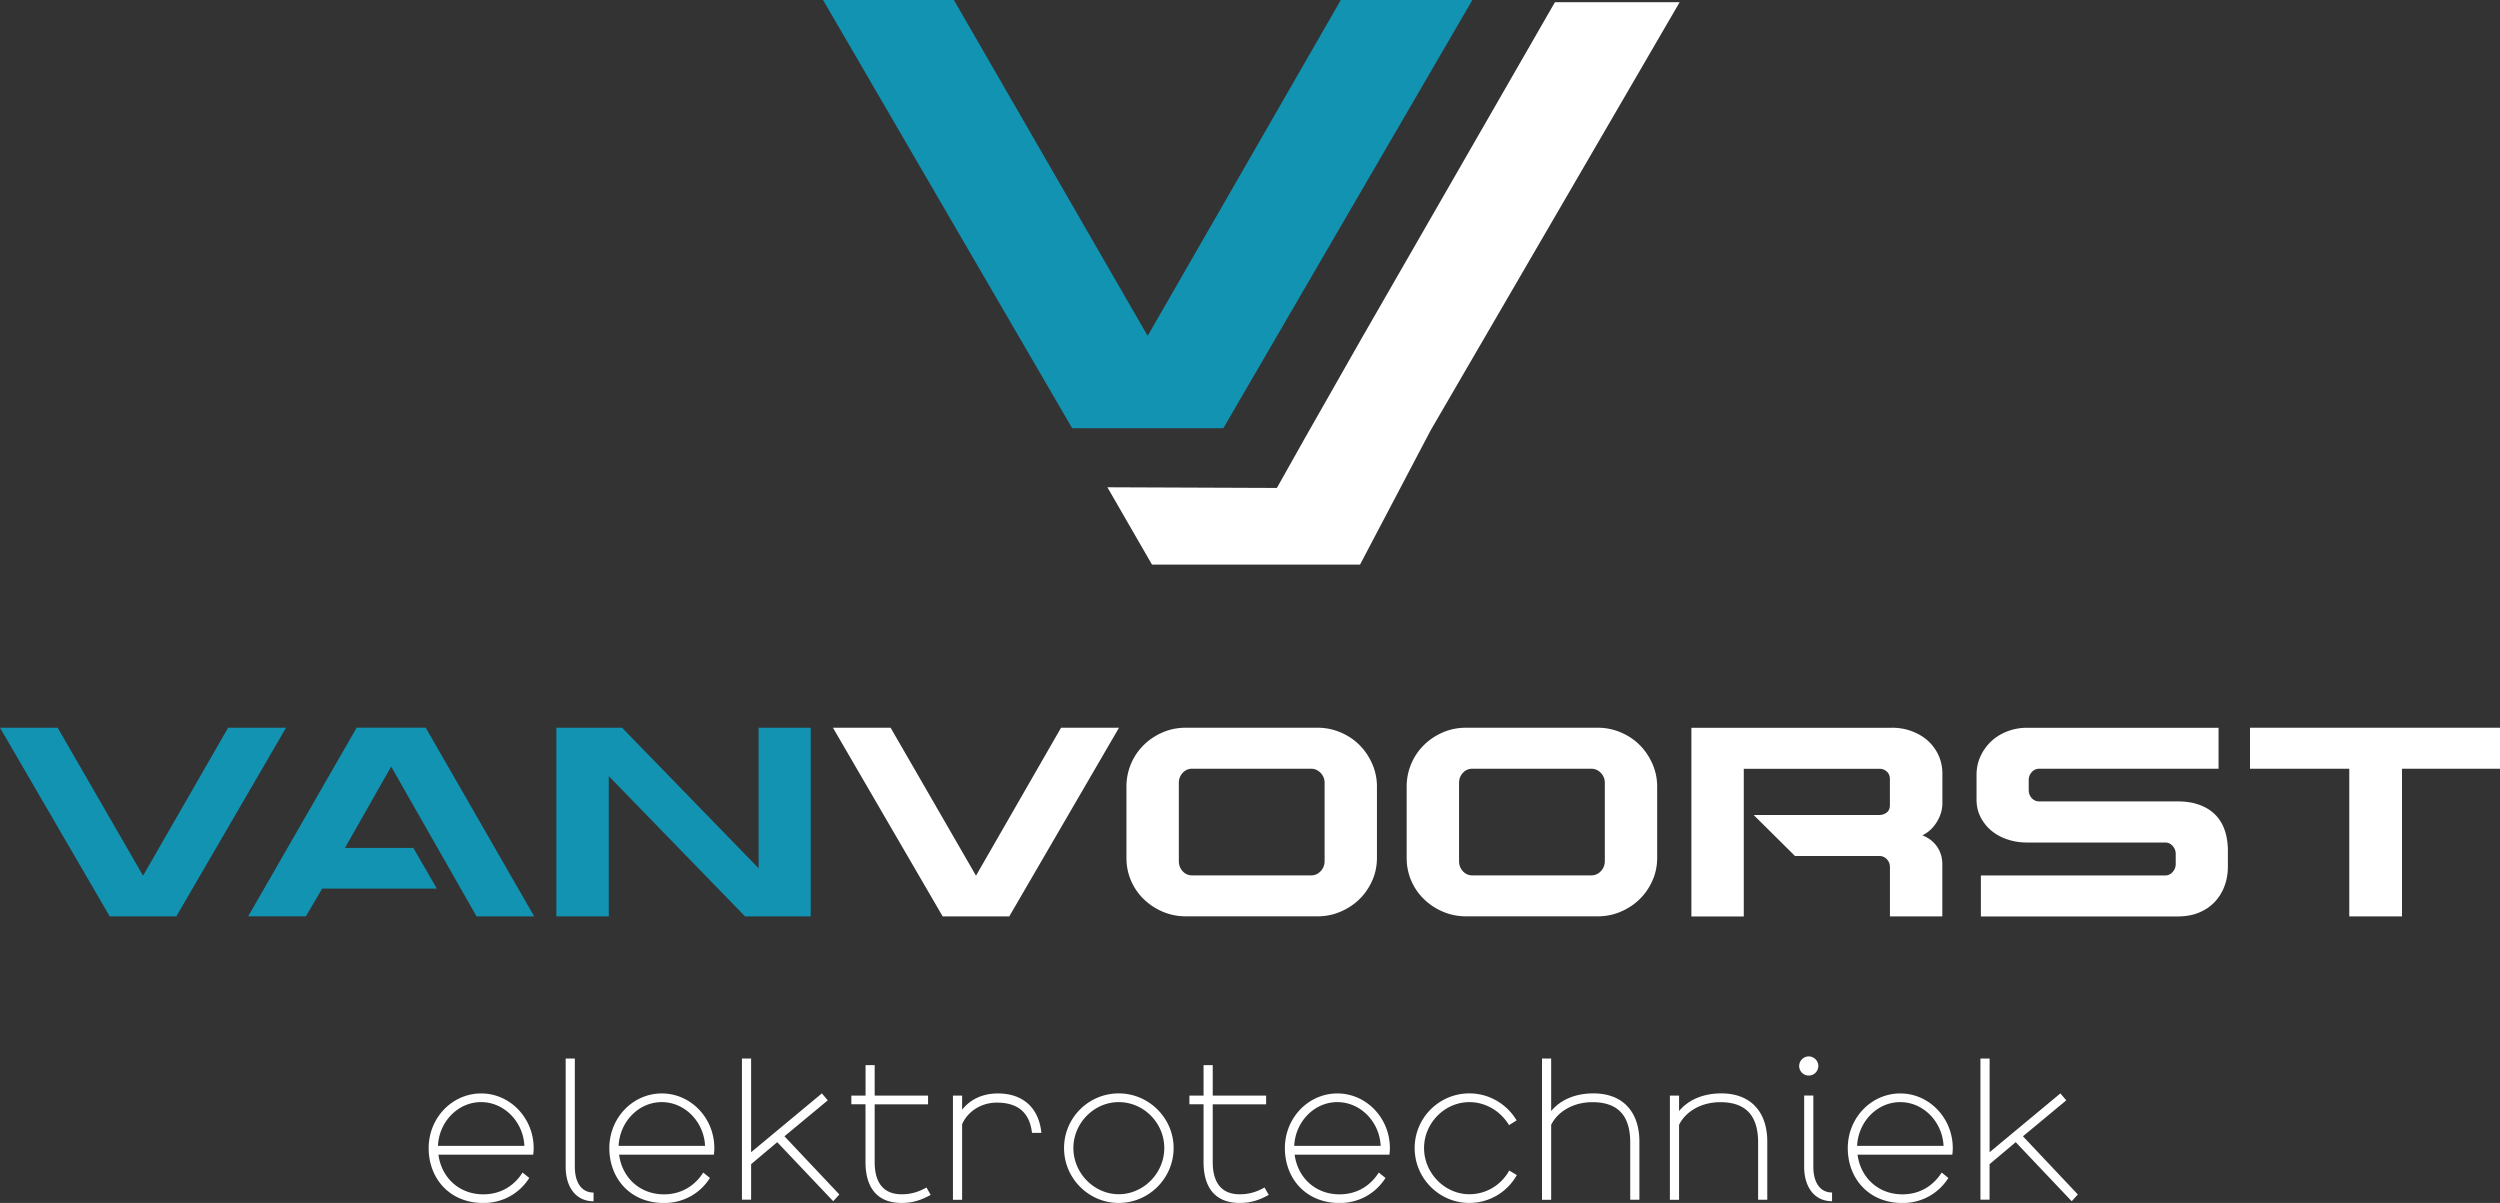 <svg xmlns="http://www.w3.org/2000/svg" id="Laag_2" viewBox="0 0 450 216.53"><rect x="0" y="0" width="450" height="216.53" fill="#333333" stroke="none"/><defs><style>.cls-1{fill:#fff}.cls-2{fill:#1293b2}</style></defs><g id="Laag_1-2"><path d="m51.49 130.99-19.75 33.96H19.75L0 130.99h10.38l15.37 26.63 15.31-26.63h10.43Zm25.14 0 19.53 33.96H85.78l-15.37-26.97-8.32 14.65h12.32l4.22 7.32H57.99l-2.94 4.99H44.67l19.53-33.96h12.43Zm69.3 0v33.96h-11.82l-24.53-25.25v25.25h-9.43v-33.96h11.82l24.58 25.3v-25.3h9.38Z" class="cls-2"/><path d="m201.42 130.99-19.75 33.96h-11.99l-19.75-33.96h10.38l15.37 26.63 15.31-26.63h10.43Zm35.73 0c1.44 0 2.82.28 4.13.83 1.31.56 2.45 1.31 3.41 2.27s1.73 2.09 2.3 3.38c.57 1.3.86 2.66.86 4.11v12.82c0 1.48-.29 2.86-.86 4.13-.57 1.28-1.34 2.39-2.3 3.33-.96.94-2.1 1.69-3.41 2.25s-2.69.83-4.13.83h-23.69c-1.48 0-2.87-.28-4.16-.83-1.3-.55-2.43-1.3-3.41-2.25-.98-.94-1.75-2.05-2.3-3.33-.56-1.28-.83-2.65-.83-4.13v-12.82c0-1.44.28-2.81.83-4.11.55-1.29 1.32-2.42 2.3-3.38.98-.96 2.12-1.72 3.41-2.27 1.29-.56 2.68-.83 4.16-.83h23.69Zm1.28 9.93c0-.7-.24-1.3-.72-1.8s-1.05-.75-1.72-.75h-21.42c-.66 0-1.23.25-1.69.75-.46.5-.69 1.1-.69 1.8v14.04c0 .74.23 1.36.69 1.86.46.5 1.03.75 1.69.75h21.42c.67 0 1.24-.25 1.72-.75s.72-1.12.72-1.86v-14.04Zm49.16-9.93c1.44 0 2.82.28 4.13.83 1.31.56 2.45 1.31 3.41 2.27s1.73 2.09 2.3 3.38c.57 1.3.86 2.66.86 4.11v12.82c0 1.48-.29 2.86-.86 4.13-.57 1.28-1.34 2.39-2.3 3.33-.96.94-2.1 1.69-3.41 2.25s-2.69.83-4.13.83H263.9c-1.48 0-2.87-.28-4.16-.83-1.3-.55-2.43-1.3-3.41-2.25-.98-.94-1.75-2.05-2.3-3.33-.56-1.28-.83-2.65-.83-4.13v-12.82c0-1.44.28-2.81.83-4.11.55-1.29 1.32-2.42 2.3-3.38.98-.96 2.12-1.72 3.41-2.27 1.29-.56 2.68-.83 4.16-.83h23.69Zm1.28 9.93c0-.7-.24-1.3-.72-1.8s-1.05-.75-1.72-.75h-21.42c-.66 0-1.23.25-1.69.75-.46.5-.69 1.1-.69 1.8v14.04c0 .74.23 1.36.69 1.86.46.5 1.03.75 1.69.75h21.42c.66 0 1.24-.25 1.72-.75s.72-1.12.72-1.86v-14.04Zm51.66-9.93c1.26 0 2.44.2 3.55.61 1.11.41 2.07.97 2.89 1.69.81.72 1.46 1.59 1.94 2.61.48 1.02.72 2.14.72 3.36v5.33c0 1.15-.33 2.27-1 3.36-.67 1.09-1.54 1.9-2.61 2.41 1.15.44 2.03 1.13 2.66 2.05s.94 1.98.94 3.16v9.38h-9.43v-8.88c0-.55-.19-1.03-.56-1.41a1.76 1.76 0 0 0-1.33-.58h-15.2l-7.44-7.38h22.58c.52 0 .97-.15 1.36-.44.39-.3.58-.74.58-1.33v-4.72c0-.55-.19-1-.56-1.33-.37-.33-.81-.5-1.33-.5h-24.41v26.58h-9.43V131h36.07Zm58.81 0v7.38h-32.29c-.52 0-.96.2-1.33.61-.37.41-.55.89-.55 1.44v1.78c0 .59.19 1.08.55 1.47.37.39.81.58 1.33.58h24.86c1.59 0 2.96.22 4.11.67 1.15.44 2.09 1.05 2.83 1.83.74.78 1.28 1.71 1.64 2.8.35 1.09.53 2.28.53 3.58v2.89c0 1.11-.17 2.19-.53 3.25s-.9 2.01-1.64 2.86c-.74.85-1.68 1.54-2.83 2.05-1.15.52-2.52.78-4.11.78h-35.35v-7.38h33.18c.52 0 .96-.2 1.33-.61.37-.41.56-.89.56-1.44v-1.83c0-.56-.19-1.03-.56-1.44-.37-.41-.81-.61-1.33-.61h-24.91c-1.22 0-2.39-.18-3.5-.56-1.11-.37-2.07-.9-2.89-1.58-.81-.68-1.46-1.5-1.94-2.44s-.72-1.99-.72-3.14v-4.44c0-1.22.24-2.35.72-3.38a8.579 8.579 0 0 1 1.94-2.69c.81-.76 1.78-1.35 2.89-1.78 1.11-.42 2.27-.64 3.5-.64h34.51Zm50.66 0v7.38h-17.64v26.58h-9.49v-26.58H405v-7.38h45ZM94.05 211.05l1.22.98c-1.69 2.67-4.63 4.51-8.27 4.51-6.08 0-9.84-4.43-9.84-9.88s4.24-9.84 9.45-9.84 9.45 4.43 9.45 9.84c0 .55-.08 1.18-.08 1.18H78.92c.51 4 3.61 7.14 8.08 7.14 3.29 0 5.65-1.69 7.06-3.92Zm-15.22-4.79h15.56c-.19-4.31-3.61-7.88-7.8-7.88s-7.57 3.57-7.76 7.88Zm22.99-15.72h1.65v19.49c0 2.78 1.18 4.63 3.37 4.63v1.57c-3.17 0-5.02-2.55-5.02-6.2v-19.49Zm24.75 20.51 1.22.98c-1.69 2.67-4.63 4.51-8.27 4.51-6.08 0-9.84-4.43-9.84-9.88s4.23-9.84 9.45-9.84 9.45 4.43 9.45 9.84c0 .55-.08 1.18-.08 1.18h-17.06c.51 4 3.61 7.14 8.08 7.14 3.29 0 5.65-1.69 7.06-3.92Zm-15.22-4.79h15.56c-.19-4.31-3.61-7.88-7.8-7.88s-7.57 3.57-7.76 7.88Zm22.2 9.69v-25.41h1.65v16.86l12.74-10.59 1.06 1.25-7.8 6.47 9.88 10.47-1.1 1.22-10.08-10.63-4.7 3.96v6.39h-1.65Zm19.7-18.74h2.55v-5.49h1.64v5.49h9.61v1.57h-9.61v10.39c0 3.65 1.53 5.8 4.86 5.8 1.84 0 3.18-.51 4.47-1.22l.75 1.33c-1.57.86-3.1 1.45-5.22 1.45-4.43 0-6.51-2.78-6.51-7.37v-10.39h-2.55v-1.57Zm18.28 18.74v-18.74h1.65v2.55c1.45-1.88 3.72-2.94 6.43-2.94 4.67 0 7.41 2.74 7.84 7.1h-1.69c-.43-3.69-2.55-5.45-6.35-5.45-2.74 0-5.18 1.53-6.23 3.88v13.61h-1.65Zm29.84.58c-5.41 0-9.84-4.43-9.84-9.88s4.43-9.84 9.84-9.84 9.88 4.43 9.88 9.84-4.43 9.88-9.88 9.88Zm0-18.15c-4.43 0-8.16 3.76-8.16 8.27s3.73 8.31 8.16 8.31 8.2-3.76 8.2-8.31-3.73-8.27-8.2-8.27Zm12.72-1.17h2.55v-5.49h1.65v5.49h9.61v1.57h-9.61v10.39c0 3.65 1.53 5.8 4.86 5.8 1.84 0 3.18-.51 4.47-1.22l.75 1.33c-1.57.86-3.1 1.45-5.22 1.45-4.43 0-6.51-2.78-6.51-7.37v-10.39h-2.55v-1.57Zm34.08 13.84 1.22.98c-1.69 2.67-4.63 4.51-8.27 4.51-6.08 0-9.84-4.43-9.84-9.88s4.24-9.84 9.45-9.84 9.45 4.43 9.45 9.84c0 .55-.08 1.18-.08 1.18h-17.06c.51 4 3.61 7.14 8.08 7.14 3.29 0 5.65-1.69 7.06-3.92Zm-15.21-4.79h15.56c-.19-4.31-3.61-7.88-7.8-7.88s-7.57 3.57-7.76 7.88Zm38.67-3.72c-1.45-2.47-4.16-4.16-7.14-4.16-4.43 0-8.16 3.76-8.16 8.27s3.73 8.31 8.16 8.31c3.06 0 5.76-1.69 7.17-4.27l1.37.82a9.784 9.784 0 0 1-8.55 5.02c-5.41 0-9.84-4.43-9.84-9.88s4.43-9.84 9.84-9.84c3.61 0 6.78 1.96 8.51 4.86l-1.37.86Zm5.93 13.41v-25.41h1.65v9.45c1.69-2.04 4.35-3.18 7.61-3.18 5.33 0 8.27 3.37 8.27 8.67v10.47h-1.65v-10.31c0-4.9-2.27-7.25-6.82-7.25-3.33 0-6.19 1.61-7.41 4.08v13.49h-1.65Zm23.02 0v-18.74h1.65v2.78c1.69-2.04 4.35-3.18 7.61-3.18 5.33 0 8.27 3.37 8.27 8.67v10.47h-1.65v-10.31c0-4.9-2.27-7.25-6.82-7.25-3.33 0-6.19 1.61-7.41 4.08v13.49h-1.65Zm24.99-25.8c.94 0 1.73.78 1.73 1.73s-.78 1.72-1.73 1.72-1.72-.78-1.72-1.72.78-1.73 1.72-1.73Zm4.2 26.07c-3.17 0-5.02-2.55-5.02-6.2V197.2h1.65v12.82c0 2.78 1.18 4.63 3.37 4.63v1.57Zm19.72-5.17 1.22.98c-1.69 2.67-4.63 4.51-8.27 4.51-6.08 0-9.84-4.43-9.84-9.88s4.24-9.84 9.45-9.84 9.45 4.43 9.45 9.84c0 .55-.08 1.18-.08 1.18h-17.06c.51 4 3.61 7.14 8.08 7.14 3.29 0 5.65-1.69 7.06-3.92Zm-15.21-4.79h15.56c-.19-4.31-3.61-7.88-7.8-7.88s-7.57 3.57-7.76 7.88Zm22.2 9.69v-25.41h1.65v16.86l12.74-10.59 1.06 1.25-7.8 6.47 9.88 10.47-1.1 1.22-10.08-10.63-4.71 3.96v6.39h-1.65Z" class="cls-1"/><path d="M265.03 0 220.2 77.08h-27.21L148.15 0h23.55l34.88 60.45L241.35 0h23.68Z" class="cls-2"/><path d="M244.8 101.63h-37.44l-8.03-13.92 30.51.12 5.28-9.39 10.01-17.6L279.89.39h22.45l-44.83 77.08-12.71 24.17Z" class="cls-1"/></g></svg>